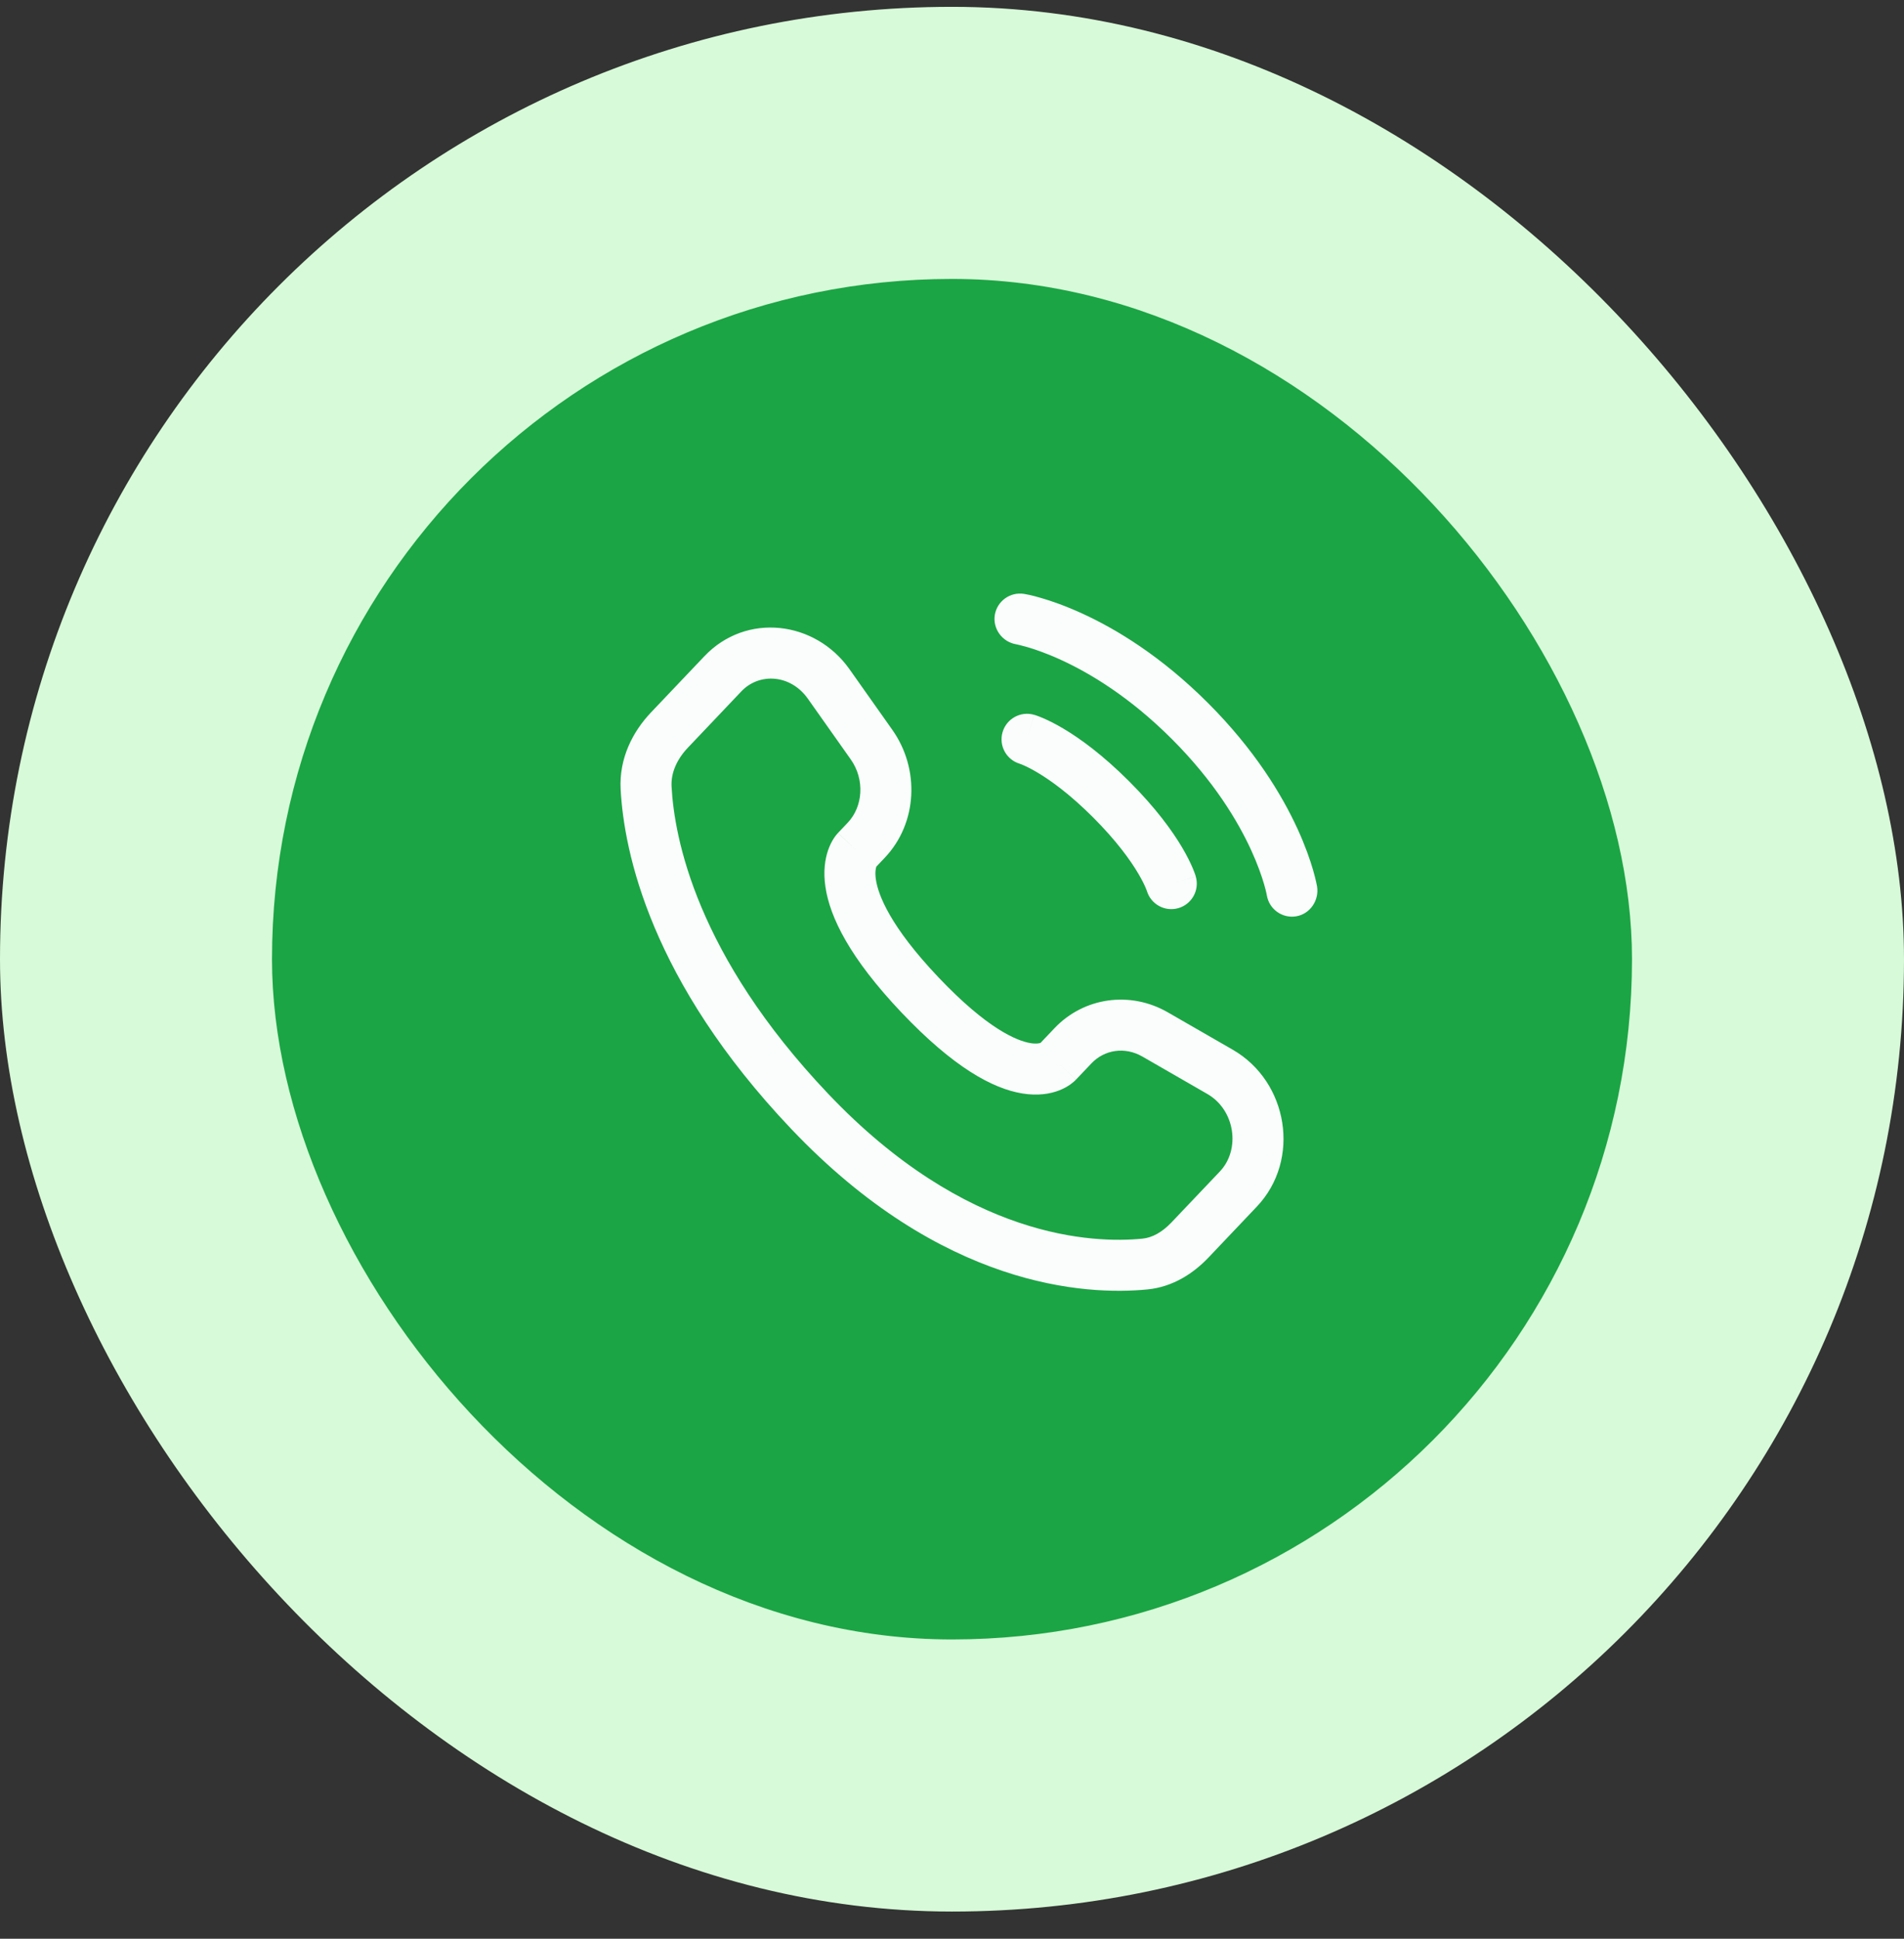 <svg width="56" height="57" viewBox="0 0 56 57" fill="none" xmlns="http://www.w3.org/2000/svg">
<rect x="0" y="0" width="56" height="57" fill="#333333" stroke="none"/>
<rect y="0.201" width="56" height="56" rx="28" fill="#D7FAD8"/>
<rect x="8.5" y="8.701" width="39" height="39" rx="19.5" fill="#1BA545"/>
<rect x="8.5" y="8.701" width="39" height="39" rx="19.5" stroke="#1BA545"/>
<path fill-rule="evenodd" clip-rule="evenodd" d="M20.718 19.293C21.944 18.002 23.972 18.244 24.986 19.677L26.247 21.461C27.057 22.608 26.989 24.202 26.021 25.22L25.776 25.478C25.776 25.48 25.775 25.482 25.774 25.484C25.761 25.52 25.729 25.636 25.761 25.856C25.828 26.311 26.179 27.237 27.607 28.74C29.039 30.248 29.908 30.603 30.31 30.669C30.484 30.697 30.575 30.672 30.604 30.662L31.012 30.232C31.886 29.312 33.248 29.131 34.347 29.763L36.258 30.863C37.89 31.803 38.27 34.102 36.965 35.476L35.545 36.971C35.102 37.438 34.497 37.836 33.75 37.91C31.926 38.09 27.701 37.856 23.272 33.192C19.138 28.841 18.353 25.056 18.254 23.207L18.92 23.171L18.254 23.207C18.205 22.293 18.612 21.509 19.148 20.945L20.718 19.293ZM23.761 20.543C23.249 19.819 22.328 19.775 21.805 20.326L20.236 21.978C19.904 22.327 19.73 22.727 19.752 23.126C19.833 24.636 20.483 28.078 24.359 32.159C28.423 36.438 32.168 36.559 33.603 36.417C33.886 36.389 34.178 36.232 34.457 35.938L35.878 34.443C36.491 33.797 36.33 32.635 35.509 32.163L33.599 31.063C33.086 30.768 32.485 30.859 32.1 31.265L31.645 31.744L31.117 31.244C31.645 31.744 31.644 31.745 31.643 31.746L31.642 31.747L31.639 31.75L31.632 31.757L31.618 31.771C31.608 31.781 31.596 31.792 31.582 31.804C31.556 31.827 31.522 31.854 31.482 31.883C31.402 31.939 31.296 32.002 31.161 32.055C30.885 32.164 30.52 32.222 30.07 32.149C29.192 32.007 28.042 31.376 26.519 29.773C24.992 28.165 24.407 26.965 24.277 26.073C24.21 25.619 24.264 25.256 24.361 24.981C24.409 24.846 24.466 24.738 24.518 24.657C24.544 24.616 24.569 24.582 24.591 24.554C24.602 24.54 24.613 24.528 24.622 24.517L24.635 24.502L24.641 24.495L24.644 24.492L24.646 24.491C24.646 24.49 24.647 24.489 25.179 24.994L24.647 24.489L24.934 24.187C25.379 23.718 25.444 22.924 25.022 22.327L23.761 20.543Z" fill="#FBFDFC"/>
<path d="M29.259 18.081C29.326 17.672 29.712 17.395 30.121 17.461C30.146 17.465 30.228 17.481 30.27 17.49C30.356 17.509 30.475 17.538 30.623 17.582C30.92 17.668 31.335 17.811 31.832 18.039C32.829 18.495 34.154 19.294 35.53 20.67C36.906 22.046 37.705 23.372 38.162 24.368C38.39 24.866 38.532 25.28 38.619 25.577C38.662 25.726 38.691 25.845 38.71 25.93C38.72 25.973 38.727 26.007 38.731 26.032L38.737 26.063C38.803 26.472 38.529 26.875 38.12 26.941C37.712 27.007 37.328 26.731 37.26 26.324C37.258 26.313 37.252 26.284 37.246 26.256C37.234 26.201 37.212 26.113 37.179 25.997C37.111 25.764 36.993 25.419 36.798 24.993C36.408 24.143 35.707 22.969 34.469 21.731C33.232 20.493 32.057 19.792 31.207 19.402C30.782 19.207 30.436 19.09 30.204 19.022C30.088 18.988 29.942 18.955 29.886 18.942C29.479 18.874 29.194 18.488 29.259 18.081Z" fill="#FBFDFC"/>
<path fill-rule="evenodd" clip-rule="evenodd" d="M29.486 21.53C29.6 21.132 30.015 20.901 30.413 21.015L30.207 21.736C30.413 21.015 30.414 21.015 30.414 21.015L30.415 21.015L30.416 21.016L30.42 21.017L30.427 21.019L30.447 21.025C30.462 21.03 30.481 21.037 30.503 21.044C30.548 21.06 30.608 21.083 30.68 21.114C30.826 21.177 31.025 21.273 31.27 21.418C31.759 21.708 32.428 22.189 33.212 22.974C33.997 23.759 34.479 24.427 34.768 24.916C34.913 25.161 35.009 25.36 35.072 25.506C35.103 25.578 35.126 25.638 35.142 25.683C35.15 25.705 35.156 25.724 35.161 25.739L35.167 25.759L35.169 25.767L35.17 25.77L35.171 25.771L35.171 25.772C35.171 25.773 35.171 25.773 34.45 25.979L35.171 25.773C35.285 26.171 35.054 26.586 34.656 26.7C34.261 26.813 33.85 26.587 33.732 26.195L33.728 26.184C33.723 26.169 33.712 26.14 33.693 26.096C33.656 26.01 33.589 25.869 33.477 25.68C33.254 25.304 32.852 24.734 32.152 24.034C31.452 23.334 30.883 22.932 30.506 22.709C30.317 22.597 30.176 22.53 30.09 22.493C30.047 22.474 30.017 22.463 30.002 22.458L29.991 22.454C29.599 22.337 29.373 21.925 29.486 21.53Z" fill="#FBFDFC"/>
</svg>
